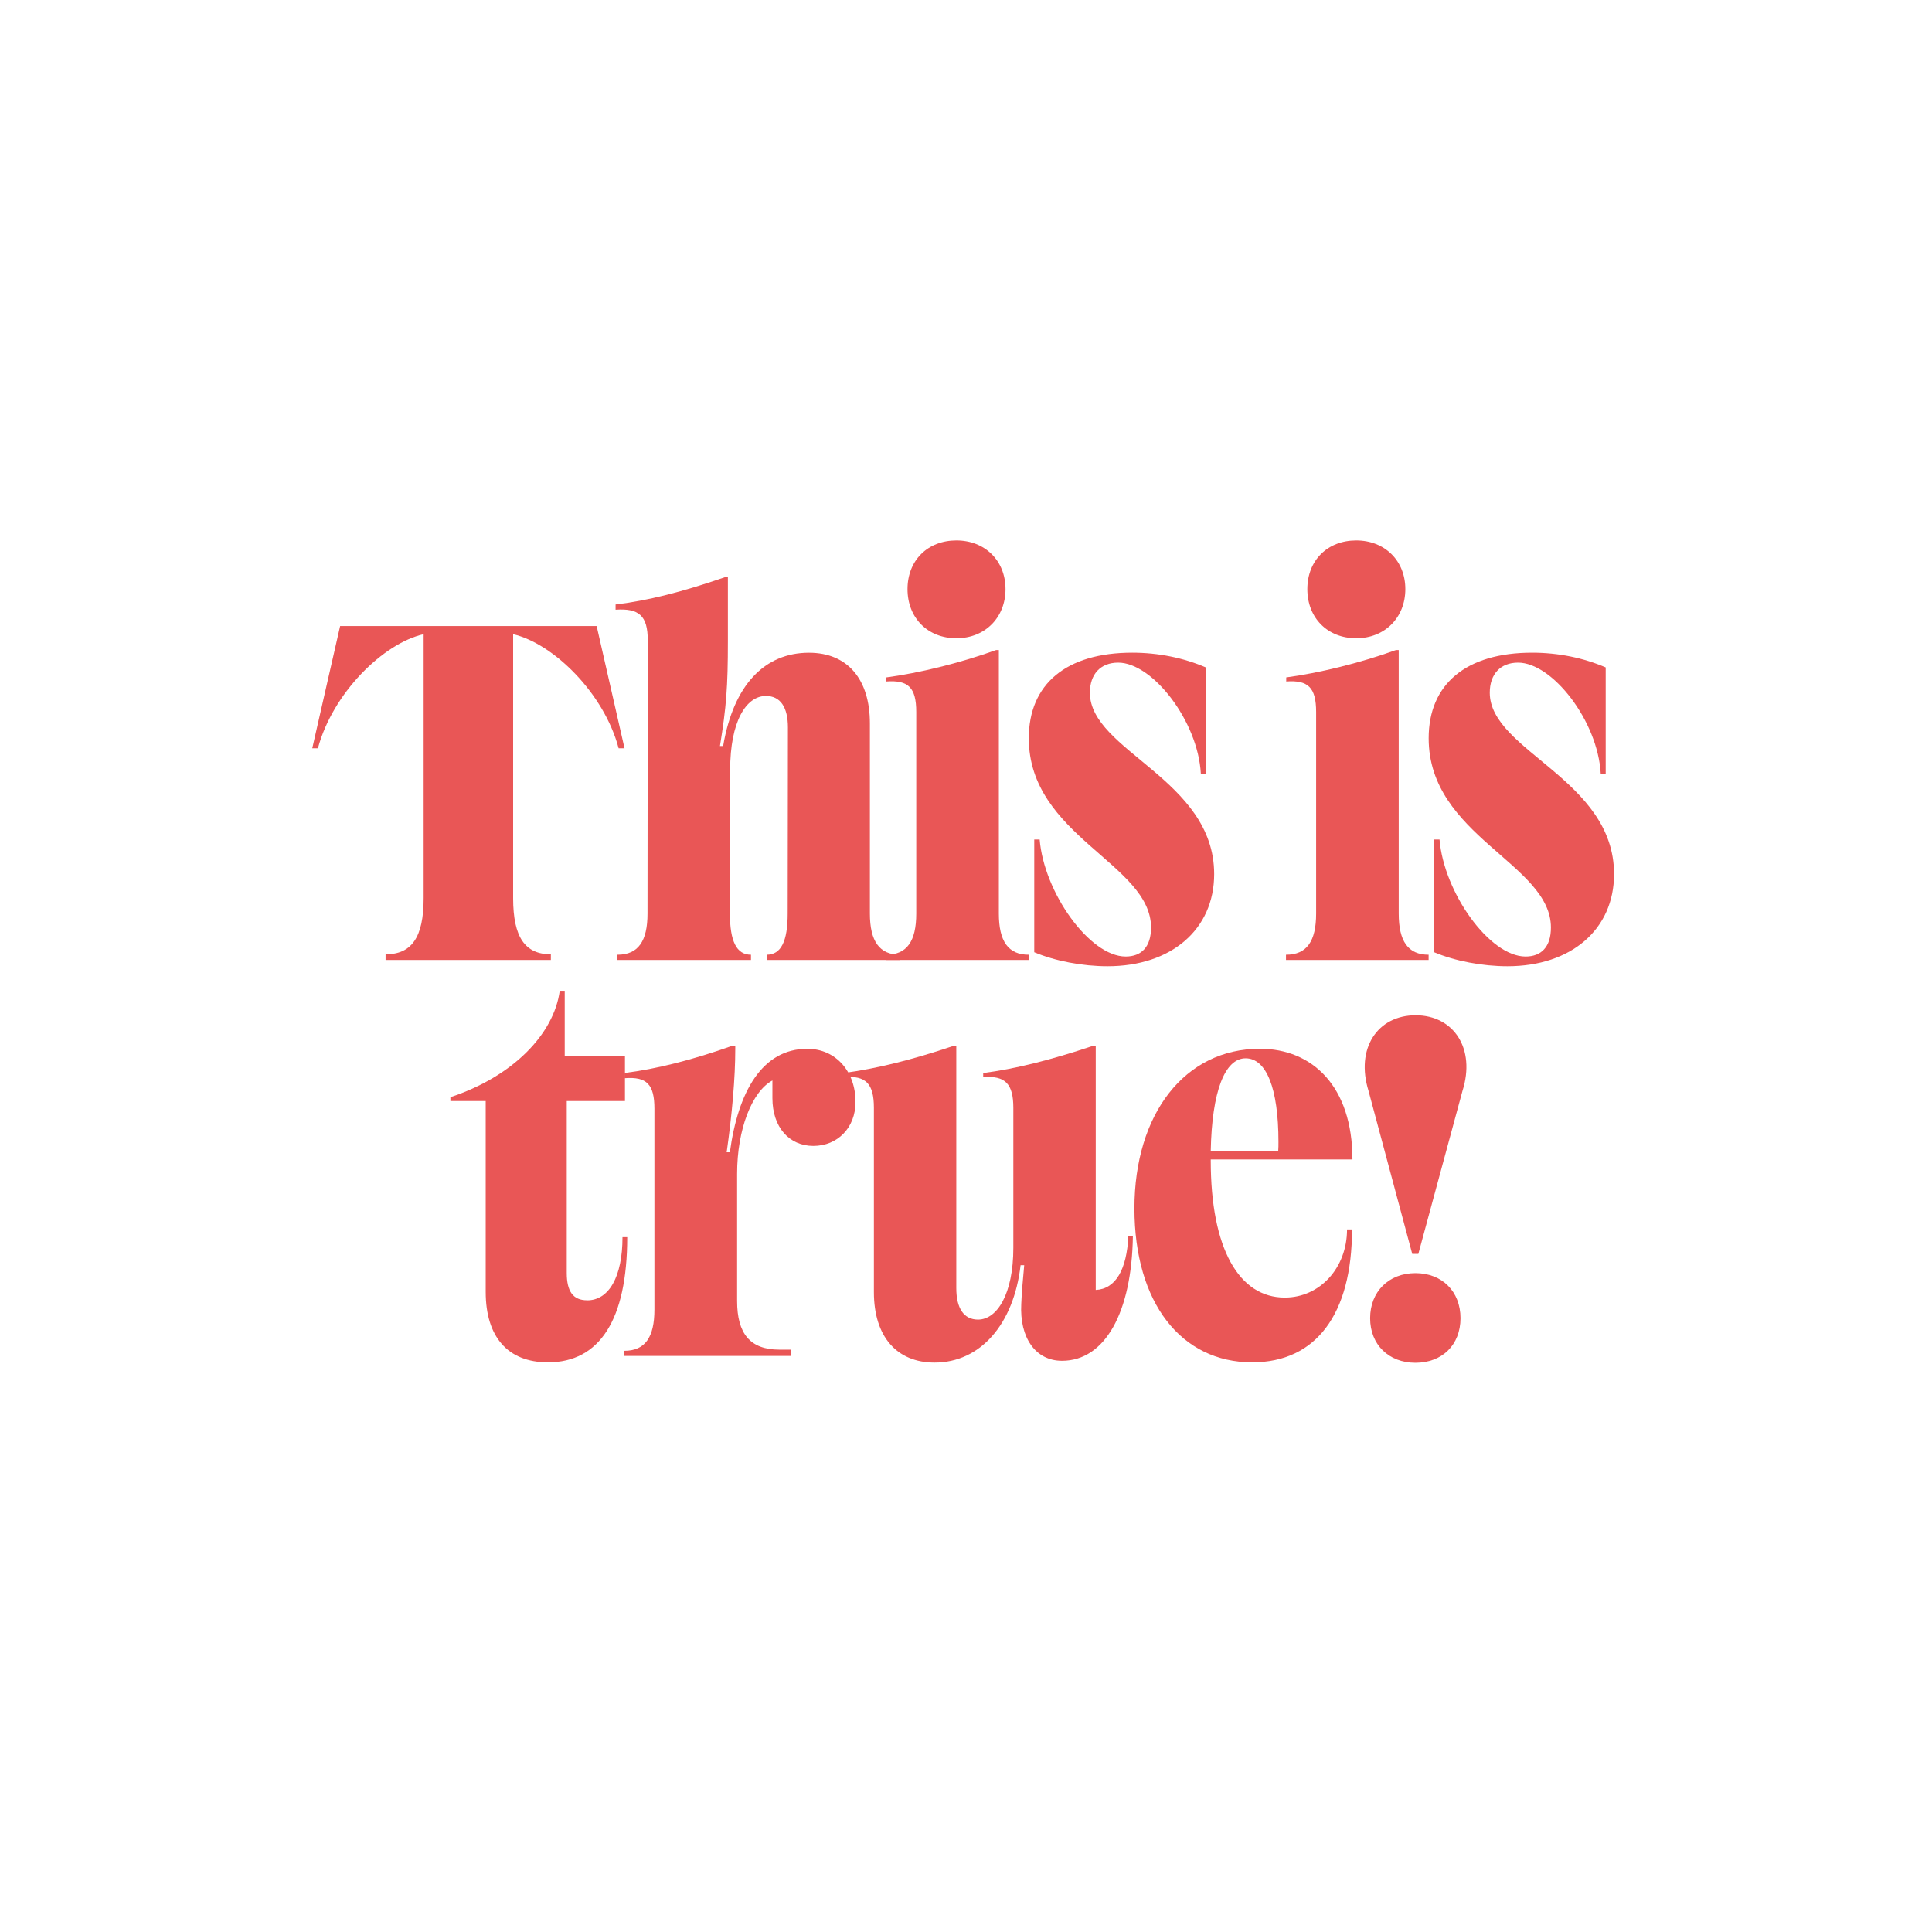 <?xml version="1.0" encoding="UTF-8"?>
<svg id="OUTLINES" xmlns="http://www.w3.org/2000/svg" version="1.1" viewBox="0 0 400 400">
  <!-- Generator: Adobe Illustrator 29.8.2, SVG Export Plug-In . SVG Version: 2.1.1 Build 3)  -->
  <defs>
    <style>
      .st0 {
        fill: #e95656;
      }

      .st1 {
        fill: #312783;
      }
    </style>
  </defs>
  <g>
    <path class="st0" d="M114.05,197.58v1.17h-34.22v-1.17c5.34,0,7.88-3.42,7.88-11.62v-54.66c-8.34,1.88-18.8,12.14-21.89,23.62h-1.17l5.77-25.31h53.11l5.77,25.31h-1.22c-3.05-11.44-13.5-21.66-21.84-23.62v54.66c0,8.2,2.53,11.62,7.83,11.62Z"/>
    <path class="st0" d="M127.83,197.67c4.31,0,6.23-2.81,6.23-8.53l.05-56.58c0-5.11-1.83-6.66-6.66-6.33v-1.08c6.7-.8,13.88-2.62,22.69-5.67h.56v13.27c0,9.52-.33,13.59-1.64,21.7h.66c2.16-12.75,8.67-19.31,17.77-19.31,8.02,0,12.61,5.53,12.61,14.62v39.38c0,5.72,1.97,8.53,6.23,8.53v1.08h-27.61v-1.08c3,0,4.36-2.81,4.36-8.53l.05-38.53c0-4.17-1.55-6.52-4.55-6.52-4.12,0-7.41,5.3-7.41,15.33l-.05,29.72c0,5.72,1.36,8.53,4.36,8.53v1.08h-27.66v-1.08Z"/>
    <path class="st0" d="M183.47,197.67c4.31,0,6.23-2.81,6.23-8.53v-41.72c0-5.06-1.64-6.66-6.19-6.33v-.84c6.66-.89,15.05-2.91,22.73-5.67h.56v54.56c0,5.72,1.92,8.53,6.19,8.53v1.08h-29.53v-1.08ZM198.01,111.89c5.95,0,10.17,4.22,10.17,10.08s-4.22,10.17-10.17,10.17-10.12-4.22-10.12-10.17,4.17-10.08,10.12-10.08Z"/>
    <path class="st0" d="M214.13,197.15v-23.34h1.12c.89,10.92,10.31,24.23,17.81,24.23,3.23,0,5.25-1.97,5.25-6,0-13.22-25.31-18.94-25.31-39.19,0-11.2,7.73-17.72,21.42-17.72,5.44,0,10.64,1.08,15.23,3.05v21.98h-1.03c-.61-10.92-10.03-22.97-17.11-22.97-3.66,0-5.86,2.39-5.86,6.23,0,12.05,25.73,17.91,25.73,37.55,0,11.44-8.86,19.08-22.08,19.08-5.16,0-10.88-1.08-15.19-2.91Z"/>
    <path class="st0" d="M266.26,197.67c4.31,0,6.23-2.81,6.23-8.53v-41.72c0-5.06-1.64-6.66-6.19-6.33v-.84c6.66-.89,15.05-2.91,22.73-5.67h.56v54.56c0,5.72,1.92,8.53,6.19,8.53v1.08h-29.53v-1.08ZM280.79,111.89c5.95,0,10.17,4.22,10.17,10.08s-4.22,10.17-10.17,10.17-10.12-4.22-10.12-10.17,4.17-10.08,10.12-10.08Z"/>
    <path class="st0" d="M296.92,197.15v-23.34h1.12c.89,10.92,10.31,24.23,17.81,24.23,3.23,0,5.25-1.97,5.25-6,0-13.22-25.31-18.94-25.31-39.19,0-11.2,7.73-17.72,21.42-17.72,5.44,0,10.64,1.08,15.23,3.05v21.98h-1.03c-.61-10.92-10.03-22.97-17.11-22.97-3.66,0-5.86,2.39-5.86,6.23,0,12.05,25.73,17.91,25.73,37.55,0,11.44-8.86,19.08-22.08,19.08-5.16,0-10.88-1.08-15.19-2.91Z"/>
    <path class="st0" d="M121.57,269.22c4.5,0,7.31-4.88,7.31-13.08h.98c0,17.16-5.77,25.92-16.41,25.92-8.34,0-12.89-5.3-12.89-14.58v-39.52h-7.31v-.8c12.89-4.27,21.42-13.03,22.64-22.03h1.03v13.55h12.47v9.28h-12.05v35.58c0,3.84,1.31,5.67,4.22,5.67Z"/>
    <path class="st0" d="M129.26,279.67c4.31,0,6.23-2.81,6.23-8.53v-41.58c0-5.02-1.55-6.7-6.19-6.33v-1.08c6.7-.84,14.11-2.72,22.27-5.62h.66v.61c0,6.05-.66,13.45-1.78,21.42h.66c1.69-12.56,6.7-21.42,16.03-21.42,5.91,0,10.03,4.73,9.98,11.06,0,5.25-3.7,9.05-8.72,9.05s-8.48-3.89-8.48-9.89v-3.66c-4.27,2.3-7.31,10.17-7.31,19.31v26.34c0,6.8,2.72,10.08,8.72,10.08h2.39v1.31h-34.45v-1.08Z"/>
    <path class="st0" d="M203.56,223v-.84c6.52-.84,13.92-2.67,22.69-5.62h.61v50.53c4.12-.19,6.42-4.22,6.75-11.11h.94c-.23,15.66-5.72,25.78-14.67,25.78-5.53,0-8.81-4.83-8.44-11.77.09-2.3.28-4.41.61-8.02h-.75c-1.41,12.23-8.34,20.16-17.81,20.16-7.83,0-12.56-5.39-12.56-14.58v-38.16c0-5.06-1.69-6.7-6.19-6.38v-.84c6.66-.89,14.11-2.72,22.69-5.62h.56v50.16c0,4.17,1.55,6.52,4.5,6.52,3.94,0,7.31-5.3,7.31-14.86v-28.97c0-5.06-1.73-6.7-6.23-6.38Z"/>
    <path class="st0" d="M259.25,282.06c-14.67,0-24.38-12.28-24.38-31.88s10.45-33.05,25.97-33.05c10.88,0,19.17,7.78,19.17,22.92h-29.34v.19c0,18.33,5.86,28.41,15.33,28.41,7.31,0,12.89-6.19,12.89-14.11h1.03c0,17.53-7.45,27.52-20.67,27.52ZM264.64,238.33c.05-.66.05-1.27.05-1.92,0-11.16-2.53-17.3-6.8-17.3s-6.98,6.75-7.22,19.22h13.97Z"/>
    <path class="st0" d="M292.39,259.61l-9.05-33.75c-2.72-8.77,1.83-15.66,9.75-15.66s12.47,6.94,9.7,15.66l-9.14,33.75h-1.27ZM293.05,263.59c5.53,0,9.33,3.8,9.33,9.33s-3.8,9.23-9.33,9.23-9.38-3.75-9.38-9.23,3.84-9.33,9.38-9.33Z"/>
  </g>
</svg>